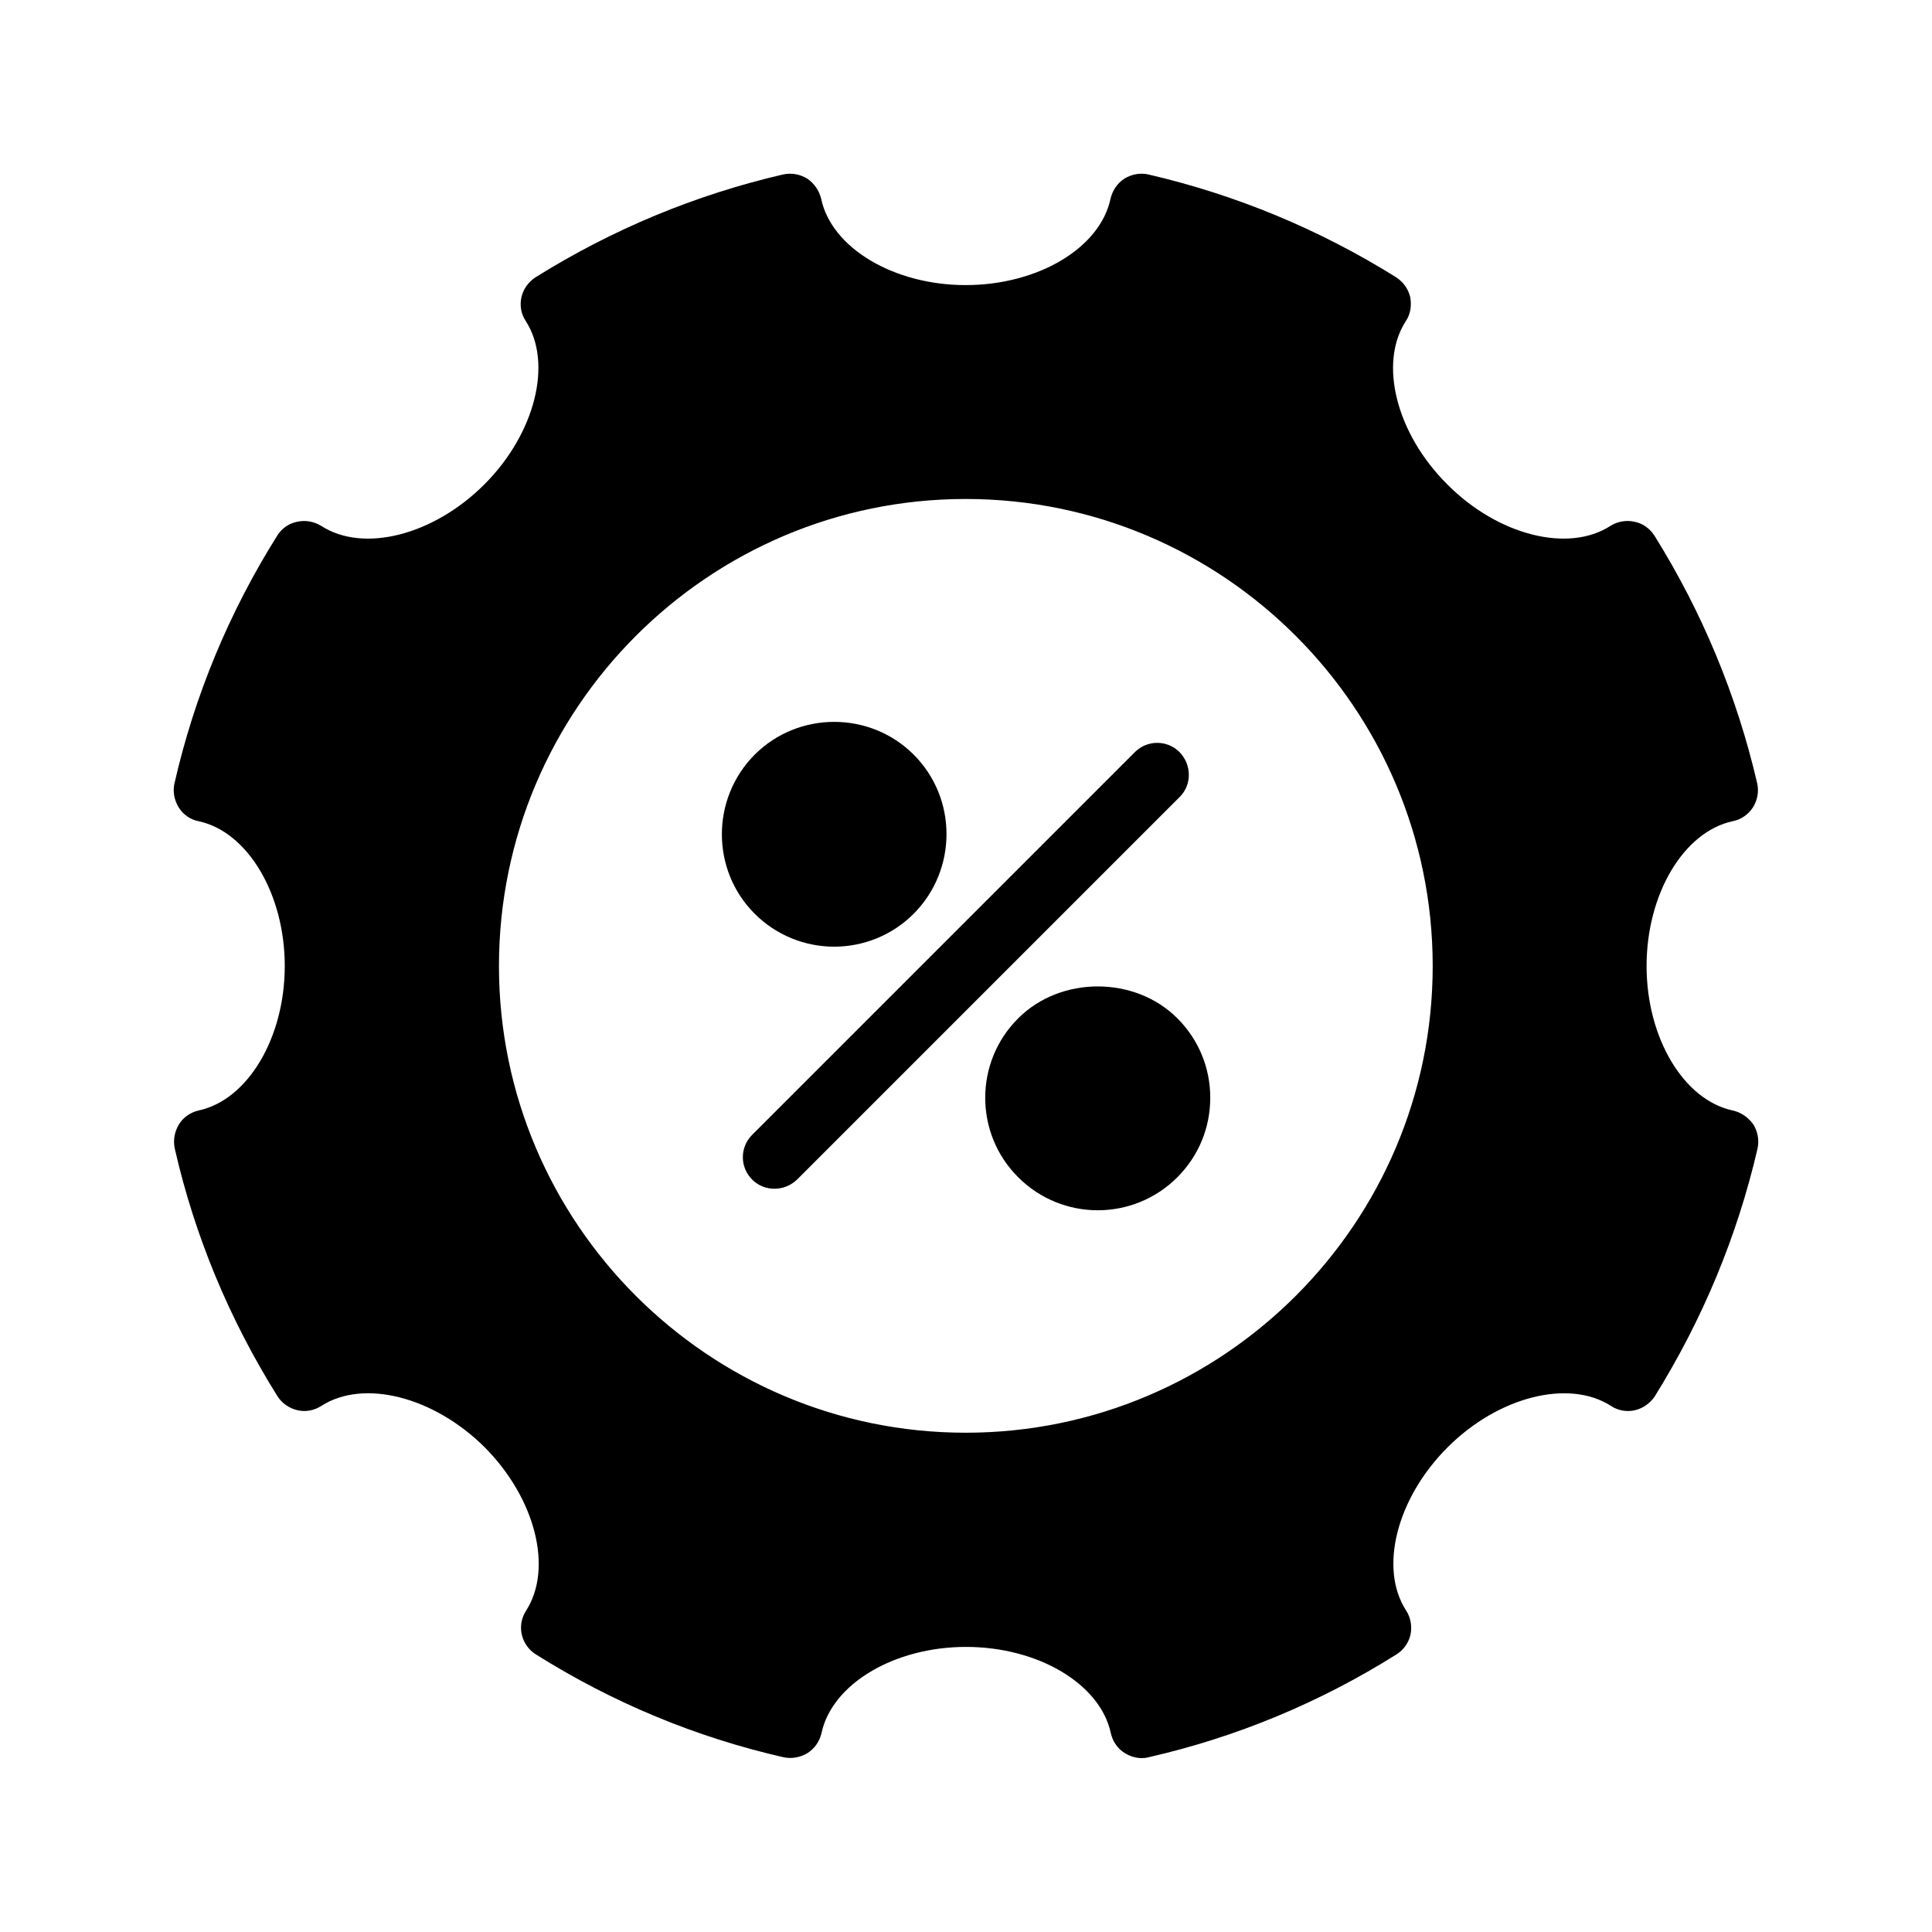 <?xml version="1.0" encoding="UTF-8"?>
<!-- Uploaded to: SVG Repo, www.svgrepo.com, Generator: SVG Repo Mixer Tools -->
<svg fill="#000000" width="800px" height="800px" version="1.1" viewBox="144 144 512 512" xmlns="http://www.w3.org/2000/svg">
 <g>
  <path d="m365.07 394.88c7.641 0 15.281-2.938 21.074-8.734 11.586-11.672 11.586-30.562 0-42.152-11.586-11.586-30.562-11.586-42.152 0-11.586 11.672-11.586 30.562 0 42.152 5.797 5.797 13.438 8.734 21.078 8.734z"/>
  <path d="m456 413.85c-11.25-11.25-30.898-11.25-42.152 0-11.672 11.586-11.672 30.562 0 42.152 5.793 5.793 13.434 8.734 21.074 8.734s15.281-2.938 21.074-8.734c5.625-5.625 8.734-13.098 8.734-21.074 0.004-7.977-3.102-15.449-8.73-21.078z"/>
  <path d="m456.59 343.32c-3.273-3.273-8.566-3.273-11.84 0l-101.43 101.43c-3.273 3.273-3.273 8.566 0 11.84 1.68 1.68 3.777 2.434 5.961 2.434s4.281-0.84 5.961-2.434l101.43-101.43c3.191-3.191 3.191-8.48-0.082-11.84z"/>
  <path d="m603.2 438.29c-13.016-2.769-22.84-19.23-22.84-38.289 0-19.062 9.824-35.602 22.84-38.375 2.184-0.418 4.113-1.762 5.375-3.695 1.176-1.93 1.594-4.199 1.09-6.383-5.375-23.176-14.527-45.258-27.207-65.578-1.258-1.93-3.106-3.273-5.289-3.695-2.184-0.504-4.535-0.082-6.383 1.09-11.168 7.223-29.809 2.519-43.242-11-13.52-13.434-18.223-32.074-11-43.242 1.258-1.848 1.594-4.113 1.176-6.383-0.504-2.184-1.848-4.031-3.777-5.289-20.32-12.68-42.402-21.832-65.578-27.207-2.188-0.5-4.453-0.082-6.383 1.094-1.93 1.258-3.191 3.191-3.695 5.375-2.769 13.016-19.23 22.84-38.375 22.84-19.062 0-35.52-9.824-38.289-22.84-0.504-2.184-1.848-4.113-3.695-5.375-1.93-1.176-4.199-1.594-6.465-1.09-23.176 5.375-45.176 14.527-65.496 27.207-1.93 1.258-3.273 3.106-3.777 5.289-0.504 2.266-0.082 4.535 1.176 6.383 7.137 11.168 2.434 29.809-11 43.242-13.52 13.52-32.074 18.223-43.242 11-1.93-1.176-4.199-1.594-6.383-1.09-2.184 0.418-4.113 1.762-5.289 3.695-12.762 20.32-21.914 42.402-27.207 65.578-0.504 2.184-0.082 4.449 1.09 6.383 1.176 1.93 3.106 3.273 5.289 3.695 13.016 2.766 22.84 19.309 22.84 38.371s-9.824 35.52-22.84 38.289c-2.18 0.504-4.113 1.848-5.203 3.695-1.176 1.93-1.594 4.199-1.09 6.465 5.289 23.176 14.441 45.176 27.207 65.578 1.176 1.848 3.106 3.191 5.289 3.695s4.449 0.082 6.383-1.176c11.168-7.137 29.727-2.434 43.242 11 13.434 13.52 18.137 32.074 11 43.242-1.258 1.93-1.68 4.199-1.176 6.383s1.848 4.113 3.777 5.289c20.32 12.762 42.32 21.914 65.496 27.207 2.184 0.504 4.535 0.082 6.465-1.09 1.848-1.176 3.191-3.106 3.695-5.289 2.769-13.016 19.23-22.84 38.289-22.84 19.145 0 35.602 9.824 38.375 22.84 0.504 2.184 1.762 4.113 3.695 5.289 1.344 0.84 2.938 1.344 4.535 1.344 0.586 0 1.258-0.082 1.848-0.25 23.176-5.289 45.258-14.441 65.578-27.207 1.93-1.176 3.273-3.106 3.777-5.289 0.418-2.184 0.082-4.449-1.176-6.383-7.223-11.168-2.519-29.727 11-43.242 13.434-13.434 32.074-18.137 43.242-11 1.848 1.258 4.199 1.68 6.383 1.176 2.184-0.504 4.031-1.848 5.289-3.695 12.68-20.402 21.832-42.402 27.207-65.578 0.504-2.266 0.082-4.535-1.09-6.465-1.348-1.852-3.195-3.195-5.461-3.699zm-203.29 85.395c-68.184 0-123.68-55.504-123.68-123.68 0-68.266 55.504-123.77 123.68-123.77 68.266 0 123.77 55.504 123.77 123.77 0 68.18-55.504 123.68-123.77 123.68z"/>
 </g>
</svg>